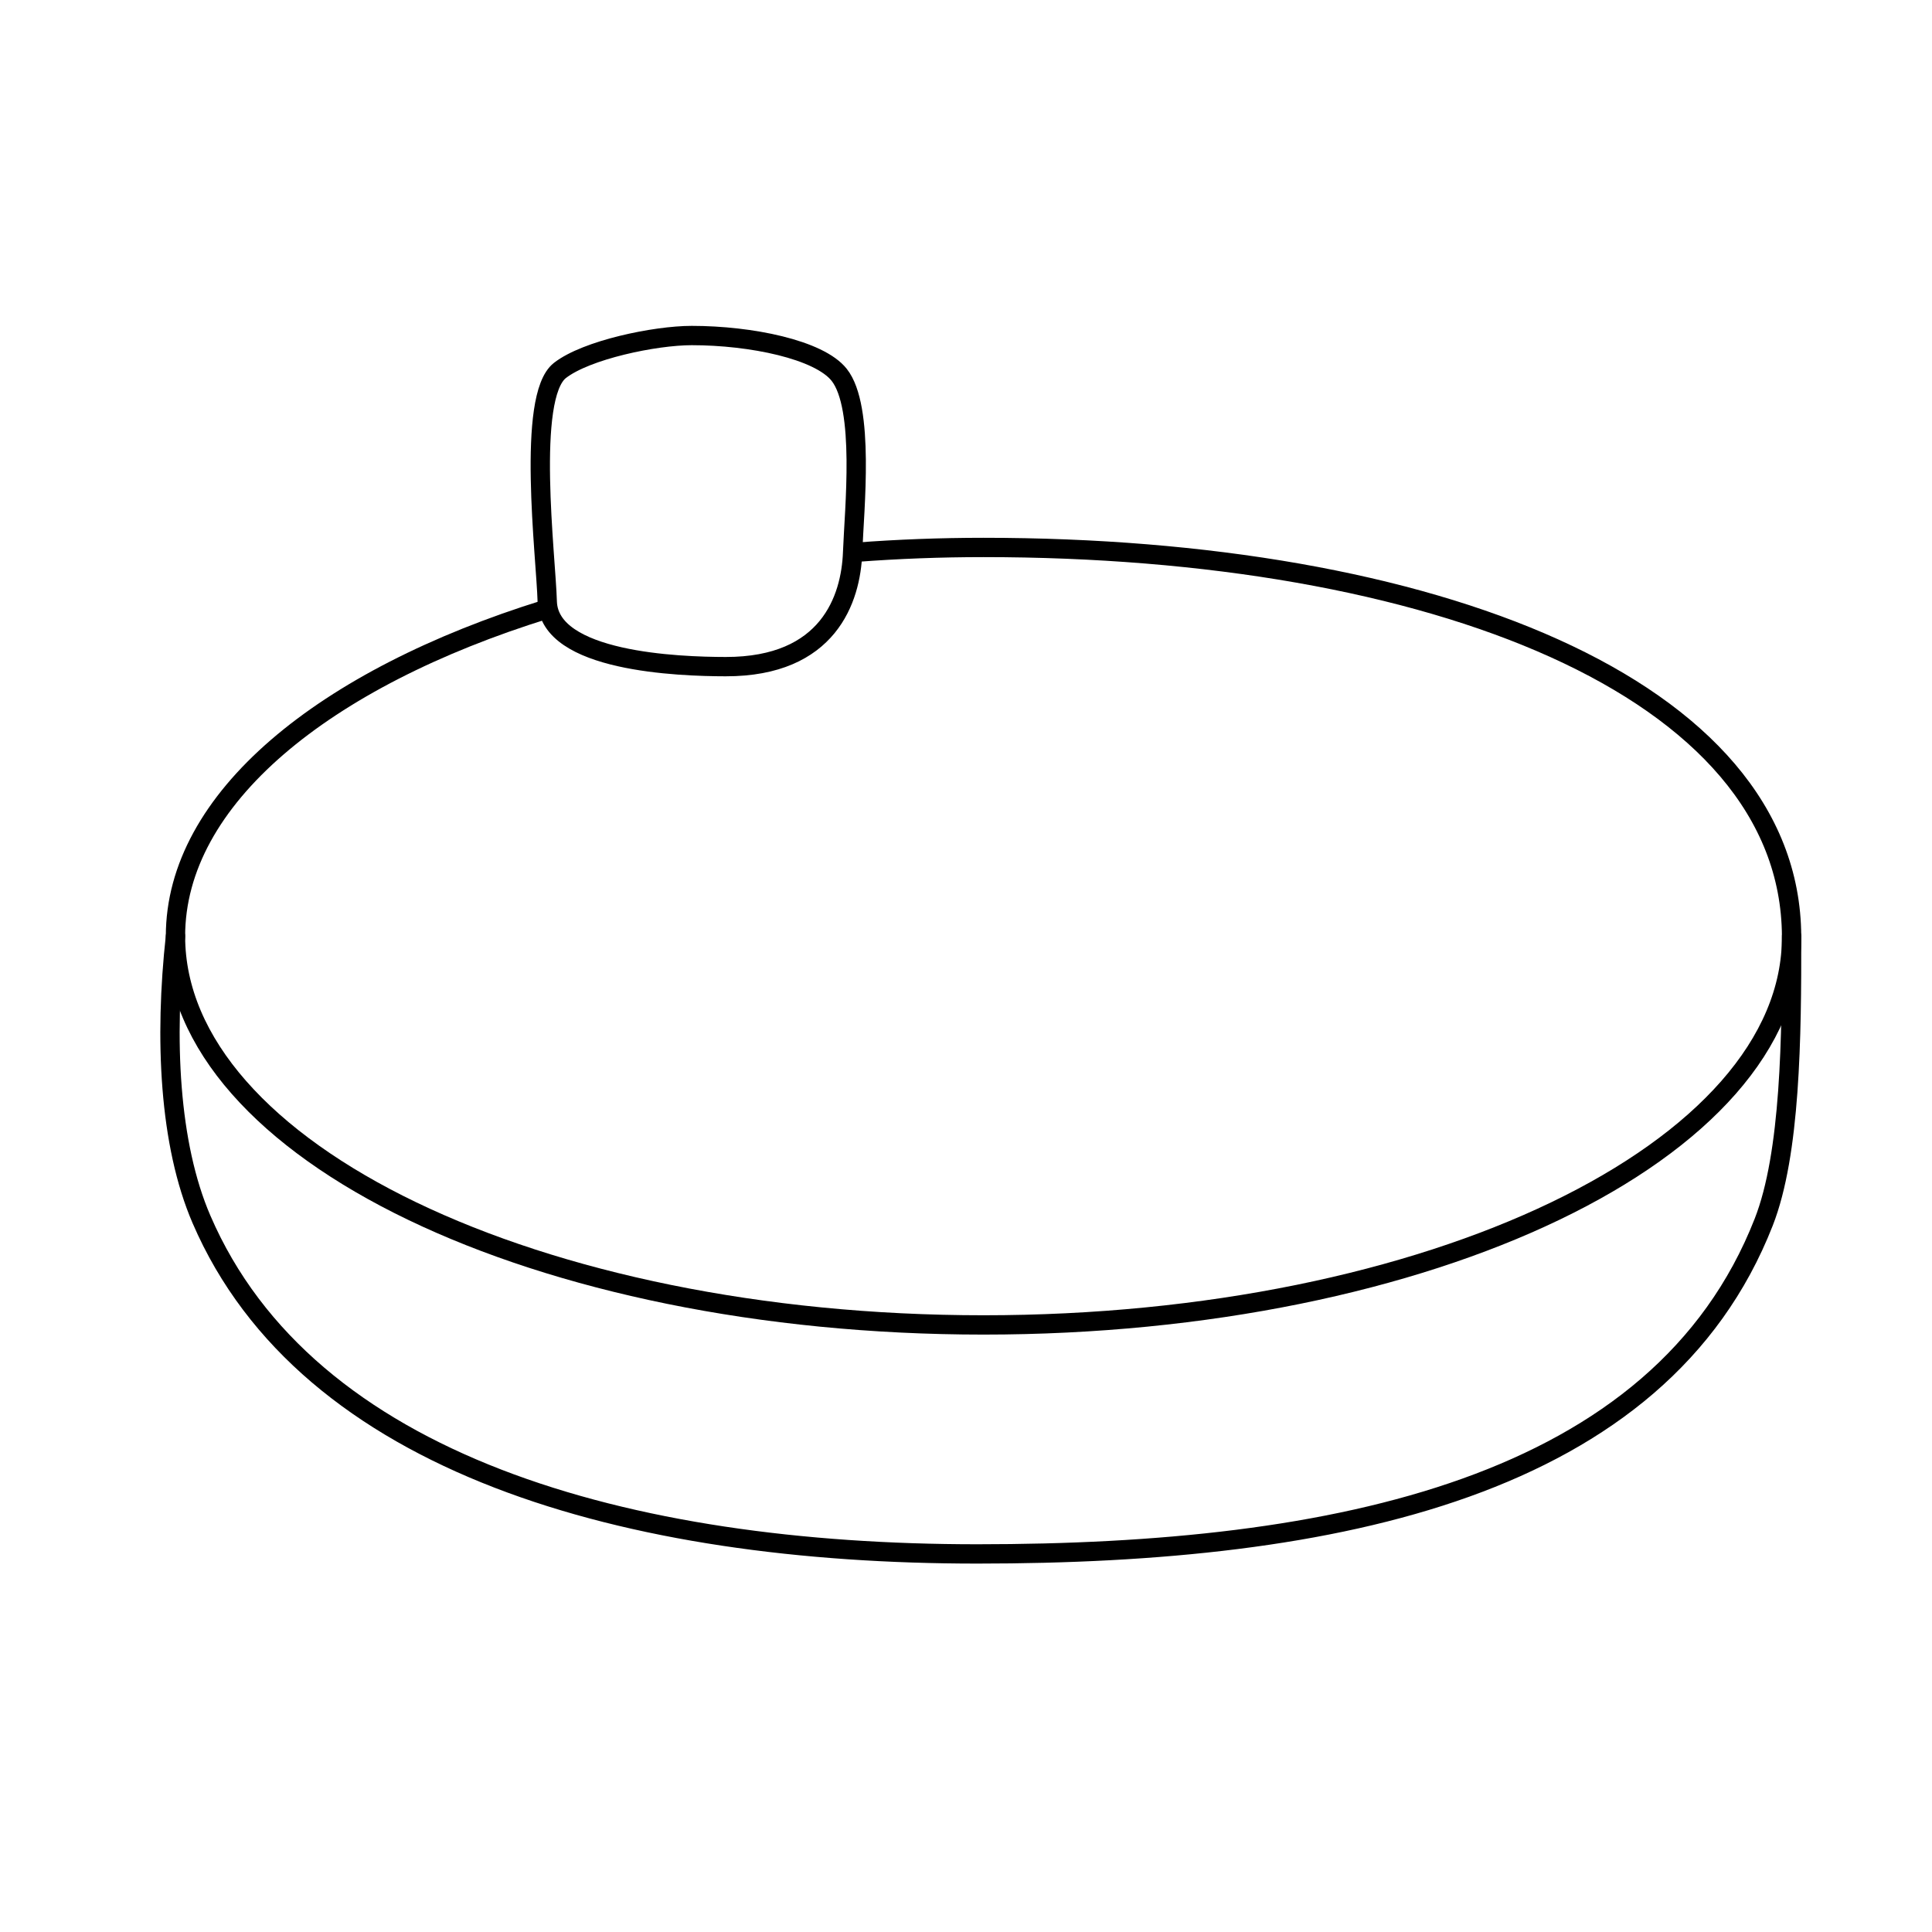 <svg xmlns="http://www.w3.org/2000/svg" width="100" height="100" viewBox="0 0 100 100" fill="none"><path d="M44.318 28.584C46.465 28.421 48.666 28.336 50.908 28.336C74.007 28.336 92.673 35.551 92.732 48.457C92.783 59.569 74.007 68.578 50.908 68.578C27.808 68.578 9.083 59.569 9.083 48.457C9.083 41.356 16.729 35.114 28.276 31.533" stroke="black" stroke-linecap="round" stroke-linejoin="round"></path><path d="M92.732 48.456C92.741 53.694 92.681 59.706 91.29 63.257C85.903 77.006 69.137 80.431 50.588 80.431C32.462 80.431 15.9 75.801 10.429 63.115C8.749 59.22 8.5 53.749 9.083 48.456" stroke="black" stroke-linecap="round" stroke-linejoin="round"></path><path d="M44.131 28.599C44.216 26.351 44.773 21.086 43.434 19.399C42.398 18.095 38.878 17.367 35.803 17.367C33.895 17.367 30.345 18.109 28.98 19.176C27.23 20.546 28.261 28.816 28.325 31.132C28.413 34.263 35.137 34.502 37.561 34.505C42.893 34.512 44.041 30.995 44.131 28.599Z" stroke="black" stroke-linecap="round" stroke-linejoin="round"></path></svg>